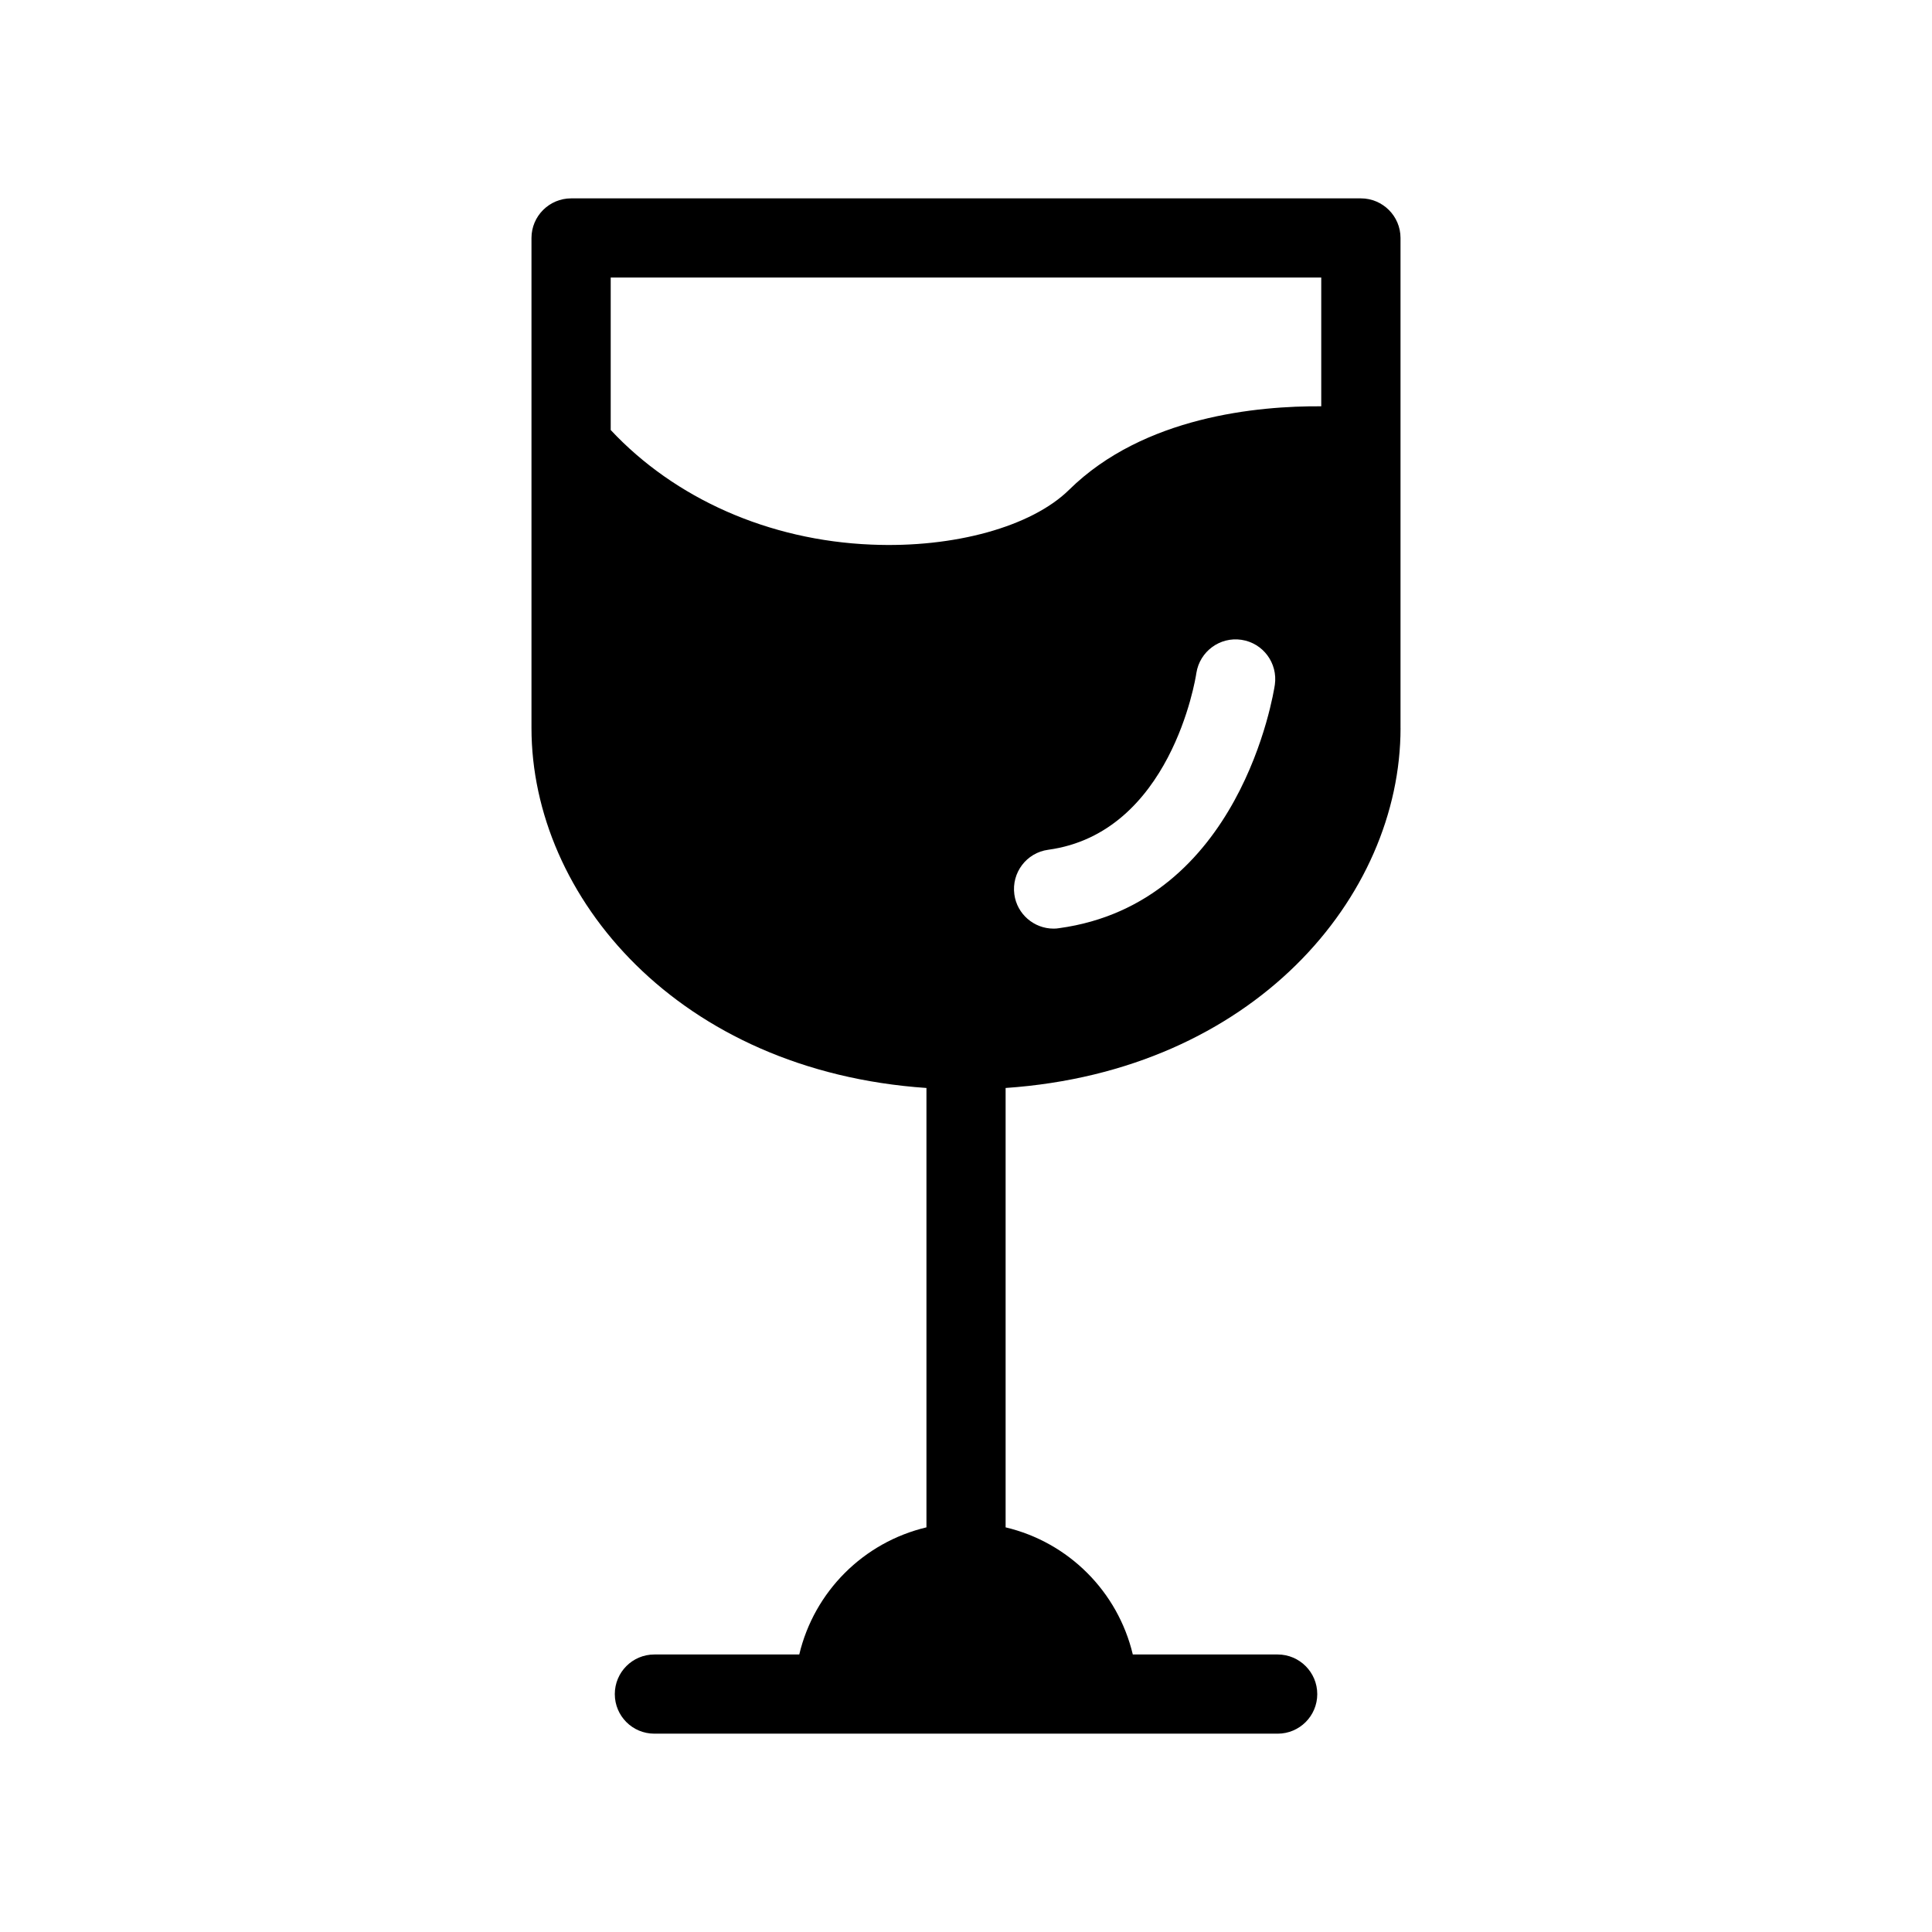 <?xml version="1.0" encoding="UTF-8"?>
<!-- The Best Svg Icon site in the world: iconSvg.co, Visit us! https://iconsvg.co -->
<svg fill="#000000" width="800px" height="800px" version="1.1" viewBox="144 144 512 512" xmlns="http://www.w3.org/2000/svg">
 <path d="m515.15 336.93v-129.86c0-5.793-4.707-10.5-10.516-10.5h-209.27c-5.809 0-10.516 4.707-10.516 10.5v129.86c0 44.762 38.965 90.891 104.67 95.395v116.44c-16.672 3.953-29.742 17.004-33.707 33.691h-38.398c-5.809 0-10.484 4.707-10.484 10.5s4.676 10.484 10.484 10.484h165.19c5.777 0 10.484-4.691 10.484-10.484s-4.707-10.5-10.484-10.5h-38.398c-3.969-16.688-17.035-29.742-33.707-33.691v-116.44c65.707-4.504 104.66-50.633 104.66-95.391zm-90.531 53.055c-0.457 0.078-0.961 0.109-1.418 0.109-5.164 0-9.684-3.824-10.391-9.086-0.77-5.731 3.227-11.035 8.973-11.809 32.387-4.426 39.031-45.09 39.266-46.84 0.898-5.715 6.234-9.668 11.965-8.801 5.731 0.867 9.652 6.188 8.832 11.918-0.359 2.367-9.16 57.961-57.227 64.508zm-49.719-101.66c-27.176-1.117-52.051-12.184-69.055-30.367v-40.402h188.3v34.117c-16.609-0.125-47.012 2.613-66.816 22.121-9.906 9.762-30.465 15.477-52.43 14.531z"/>
</svg>